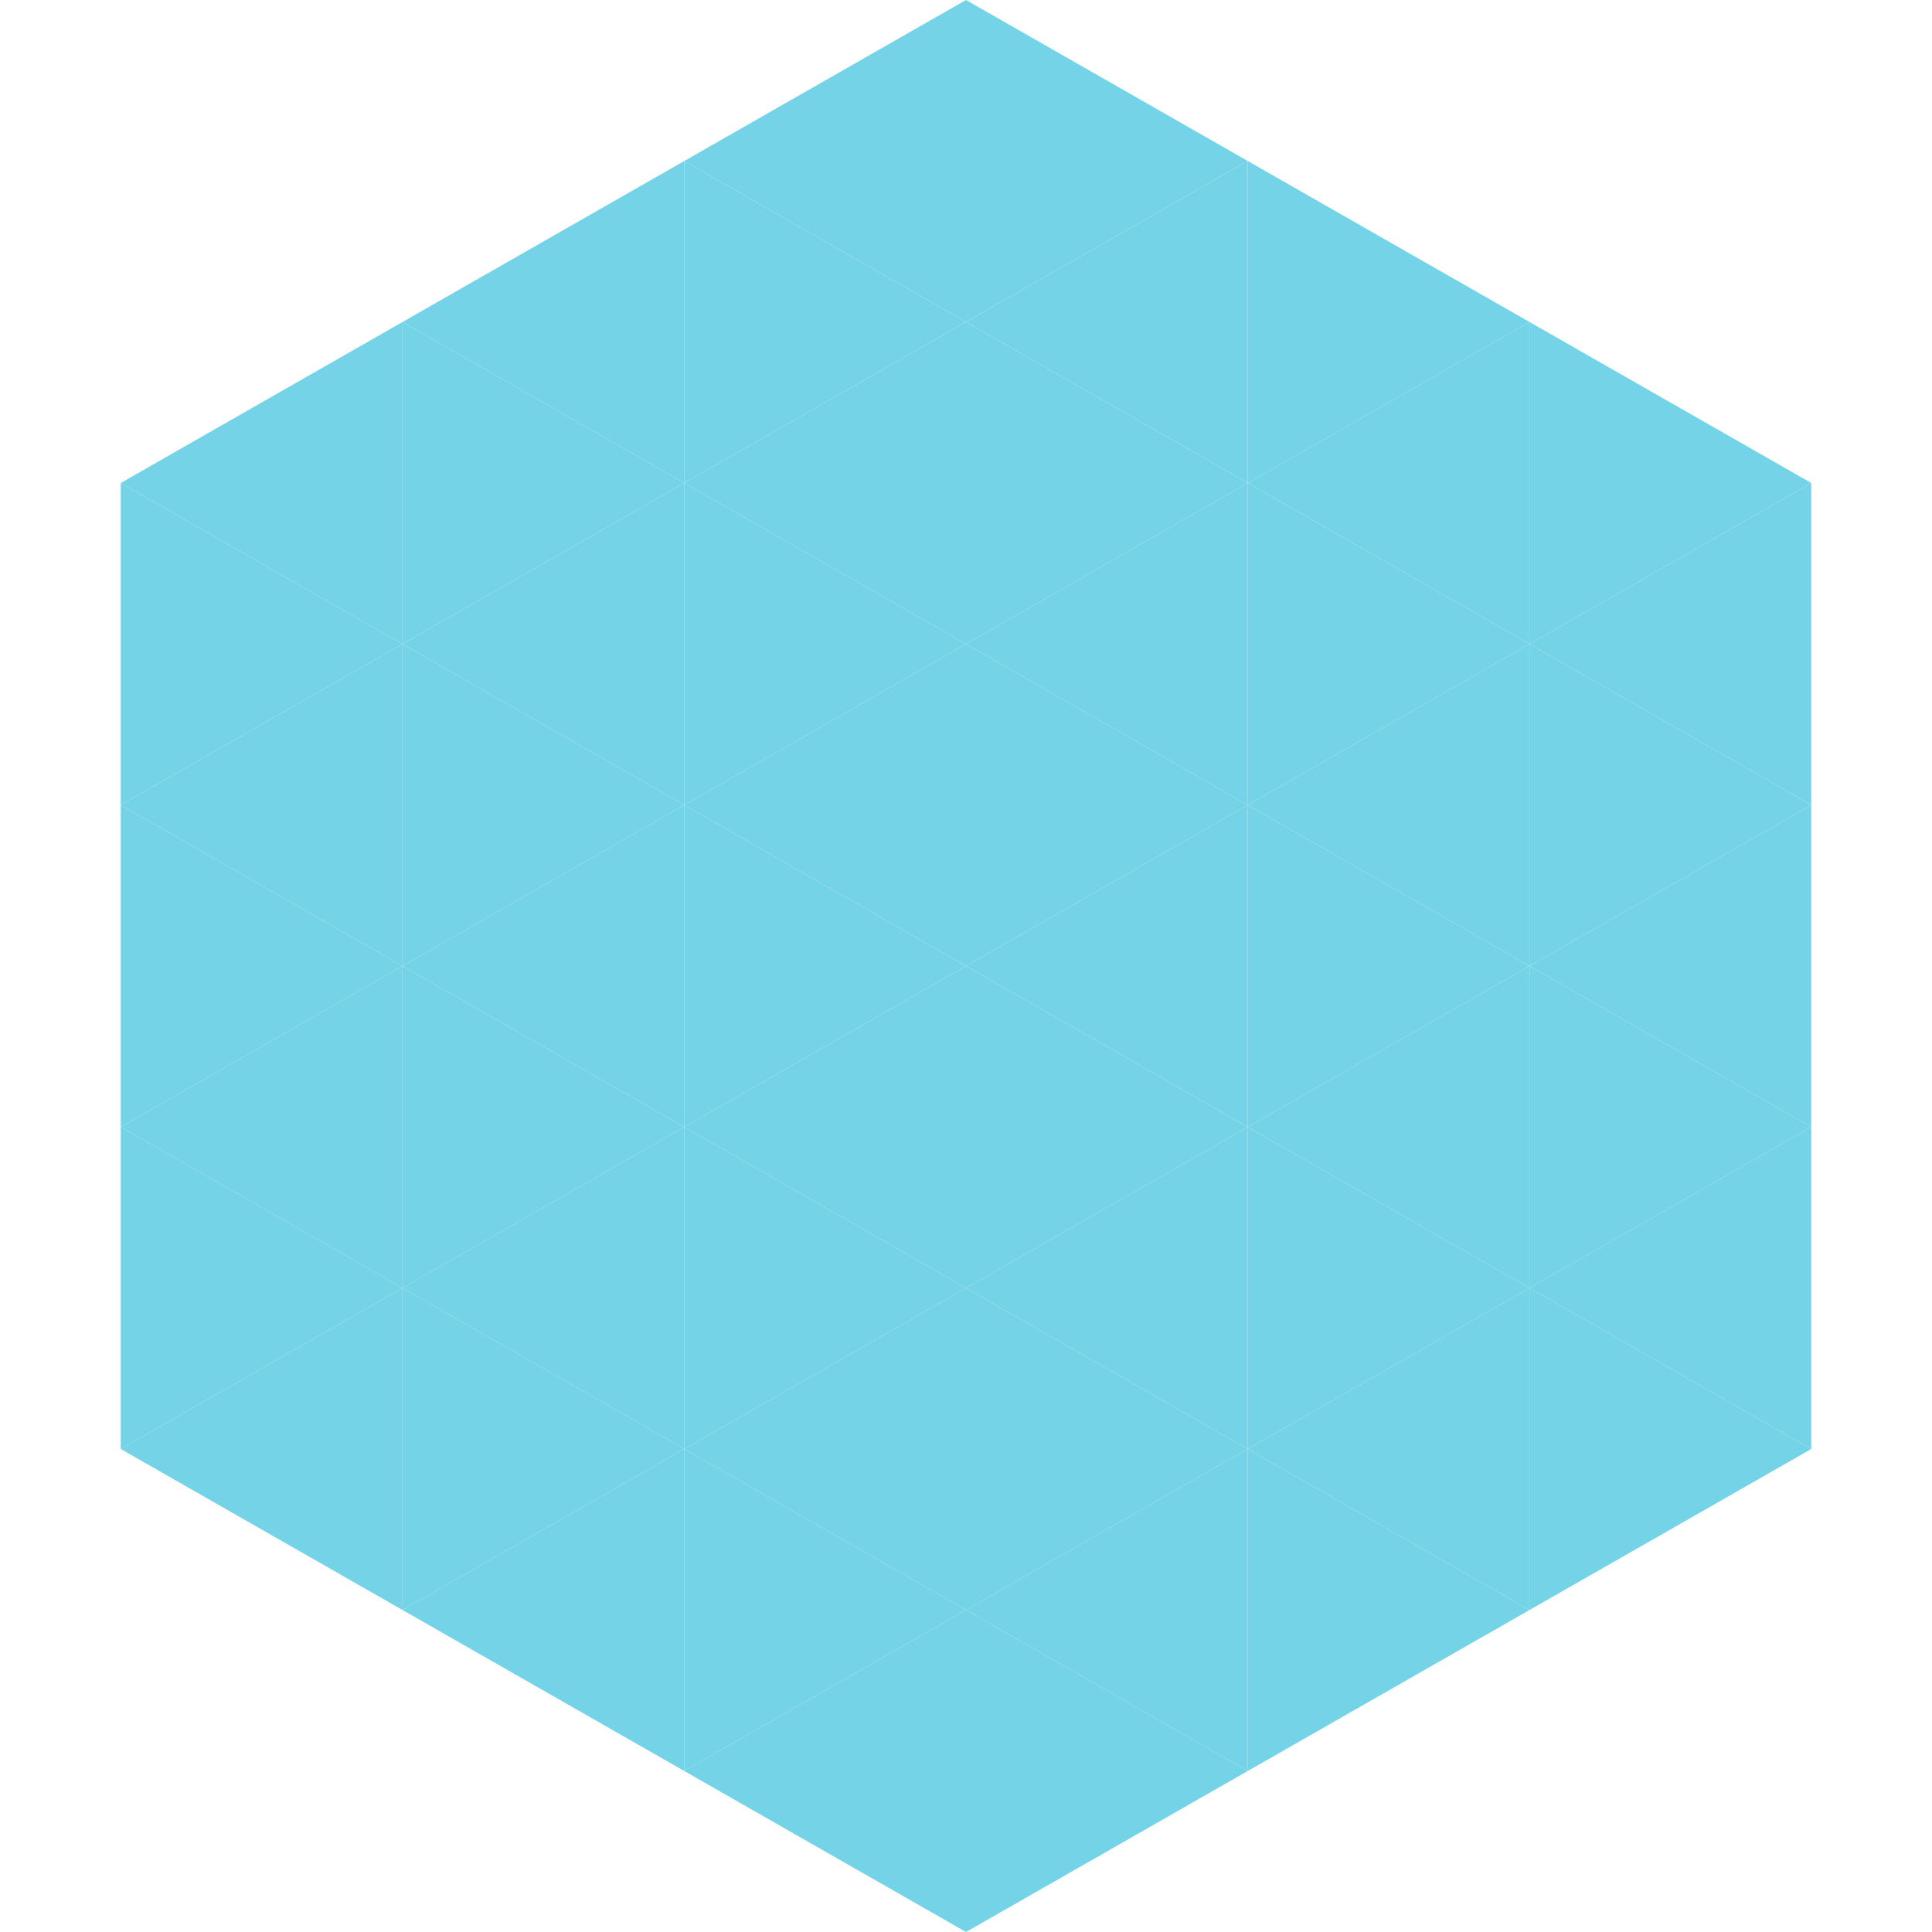<?xml version="1.0"?>
<!-- Generated by SVGo -->
<svg width="240" height="240"
     xmlns="http://www.w3.org/2000/svg"
     xmlns:xlink="http://www.w3.org/1999/xlink">
<polygon points="50,40 15,60 50,80" style="fill:rgb(117,211,232)" />
<polygon points="190,40 225,60 190,80" style="fill:rgb(117,211,232)" />
<polygon points="15,60 50,80 15,100" style="fill:rgb(117,211,232)" />
<polygon points="225,60 190,80 225,100" style="fill:rgb(117,211,232)" />
<polygon points="50,80 15,100 50,120" style="fill:rgb(117,211,232)" />
<polygon points="190,80 225,100 190,120" style="fill:rgb(117,211,232)" />
<polygon points="15,100 50,120 15,140" style="fill:rgb(117,211,232)" />
<polygon points="225,100 190,120 225,140" style="fill:rgb(117,211,232)" />
<polygon points="50,120 15,140 50,160" style="fill:rgb(117,211,232)" />
<polygon points="190,120 225,140 190,160" style="fill:rgb(117,211,232)" />
<polygon points="15,140 50,160 15,180" style="fill:rgb(117,211,232)" />
<polygon points="225,140 190,160 225,180" style="fill:rgb(117,211,232)" />
<polygon points="50,160 15,180 50,200" style="fill:rgb(117,211,232)" />
<polygon points="190,160 225,180 190,200" style="fill:rgb(117,211,232)" />
<polygon points="15,180 50,200 15,220" style="fill:rgb(255,255,255); fill-opacity:0" />
<polygon points="225,180 190,200 225,220" style="fill:rgb(255,255,255); fill-opacity:0" />
<polygon points="50,0 85,20 50,40" style="fill:rgb(255,255,255); fill-opacity:0" />
<polygon points="190,0 155,20 190,40" style="fill:rgb(255,255,255); fill-opacity:0" />
<polygon points="85,20 50,40 85,60" style="fill:rgb(117,211,232)" />
<polygon points="155,20 190,40 155,60" style="fill:rgb(117,211,232)" />
<polygon points="50,40 85,60 50,80" style="fill:rgb(117,211,232)" />
<polygon points="190,40 155,60 190,80" style="fill:rgb(117,211,232)" />
<polygon points="85,60 50,80 85,100" style="fill:rgb(117,211,232)" />
<polygon points="155,60 190,80 155,100" style="fill:rgb(117,211,232)" />
<polygon points="50,80 85,100 50,120" style="fill:rgb(117,211,232)" />
<polygon points="190,80 155,100 190,120" style="fill:rgb(117,211,232)" />
<polygon points="85,100 50,120 85,140" style="fill:rgb(117,211,232)" />
<polygon points="155,100 190,120 155,140" style="fill:rgb(117,211,232)" />
<polygon points="50,120 85,140 50,160" style="fill:rgb(117,211,232)" />
<polygon points="190,120 155,140 190,160" style="fill:rgb(117,211,232)" />
<polygon points="85,140 50,160 85,180" style="fill:rgb(117,211,232)" />
<polygon points="155,140 190,160 155,180" style="fill:rgb(117,211,232)" />
<polygon points="50,160 85,180 50,200" style="fill:rgb(117,211,232)" />
<polygon points="190,160 155,180 190,200" style="fill:rgb(117,211,232)" />
<polygon points="85,180 50,200 85,220" style="fill:rgb(117,211,232)" />
<polygon points="155,180 190,200 155,220" style="fill:rgb(117,211,232)" />
<polygon points="120,0 85,20 120,40" style="fill:rgb(117,211,232)" />
<polygon points="120,0 155,20 120,40" style="fill:rgb(117,211,232)" />
<polygon points="85,20 120,40 85,60" style="fill:rgb(117,211,232)" />
<polygon points="155,20 120,40 155,60" style="fill:rgb(117,211,232)" />
<polygon points="120,40 85,60 120,80" style="fill:rgb(117,211,232)" />
<polygon points="120,40 155,60 120,80" style="fill:rgb(117,211,232)" />
<polygon points="85,60 120,80 85,100" style="fill:rgb(117,211,232)" />
<polygon points="155,60 120,80 155,100" style="fill:rgb(117,211,232)" />
<polygon points="120,80 85,100 120,120" style="fill:rgb(117,211,232)" />
<polygon points="120,80 155,100 120,120" style="fill:rgb(117,211,232)" />
<polygon points="85,100 120,120 85,140" style="fill:rgb(117,211,232)" />
<polygon points="155,100 120,120 155,140" style="fill:rgb(117,211,232)" />
<polygon points="120,120 85,140 120,160" style="fill:rgb(117,211,232)" />
<polygon points="120,120 155,140 120,160" style="fill:rgb(117,211,232)" />
<polygon points="85,140 120,160 85,180" style="fill:rgb(117,211,232)" />
<polygon points="155,140 120,160 155,180" style="fill:rgb(117,211,232)" />
<polygon points="120,160 85,180 120,200" style="fill:rgb(117,211,232)" />
<polygon points="120,160 155,180 120,200" style="fill:rgb(117,211,232)" />
<polygon points="85,180 120,200 85,220" style="fill:rgb(117,211,232)" />
<polygon points="155,180 120,200 155,220" style="fill:rgb(117,211,232)" />
<polygon points="120,200 85,220 120,240" style="fill:rgb(117,211,232)" />
<polygon points="120,200 155,220 120,240" style="fill:rgb(117,211,232)" />
<polygon points="85,220 120,240 85,260" style="fill:rgb(255,255,255); fill-opacity:0" />
<polygon points="155,220 120,240 155,260" style="fill:rgb(255,255,255); fill-opacity:0" />
</svg>
